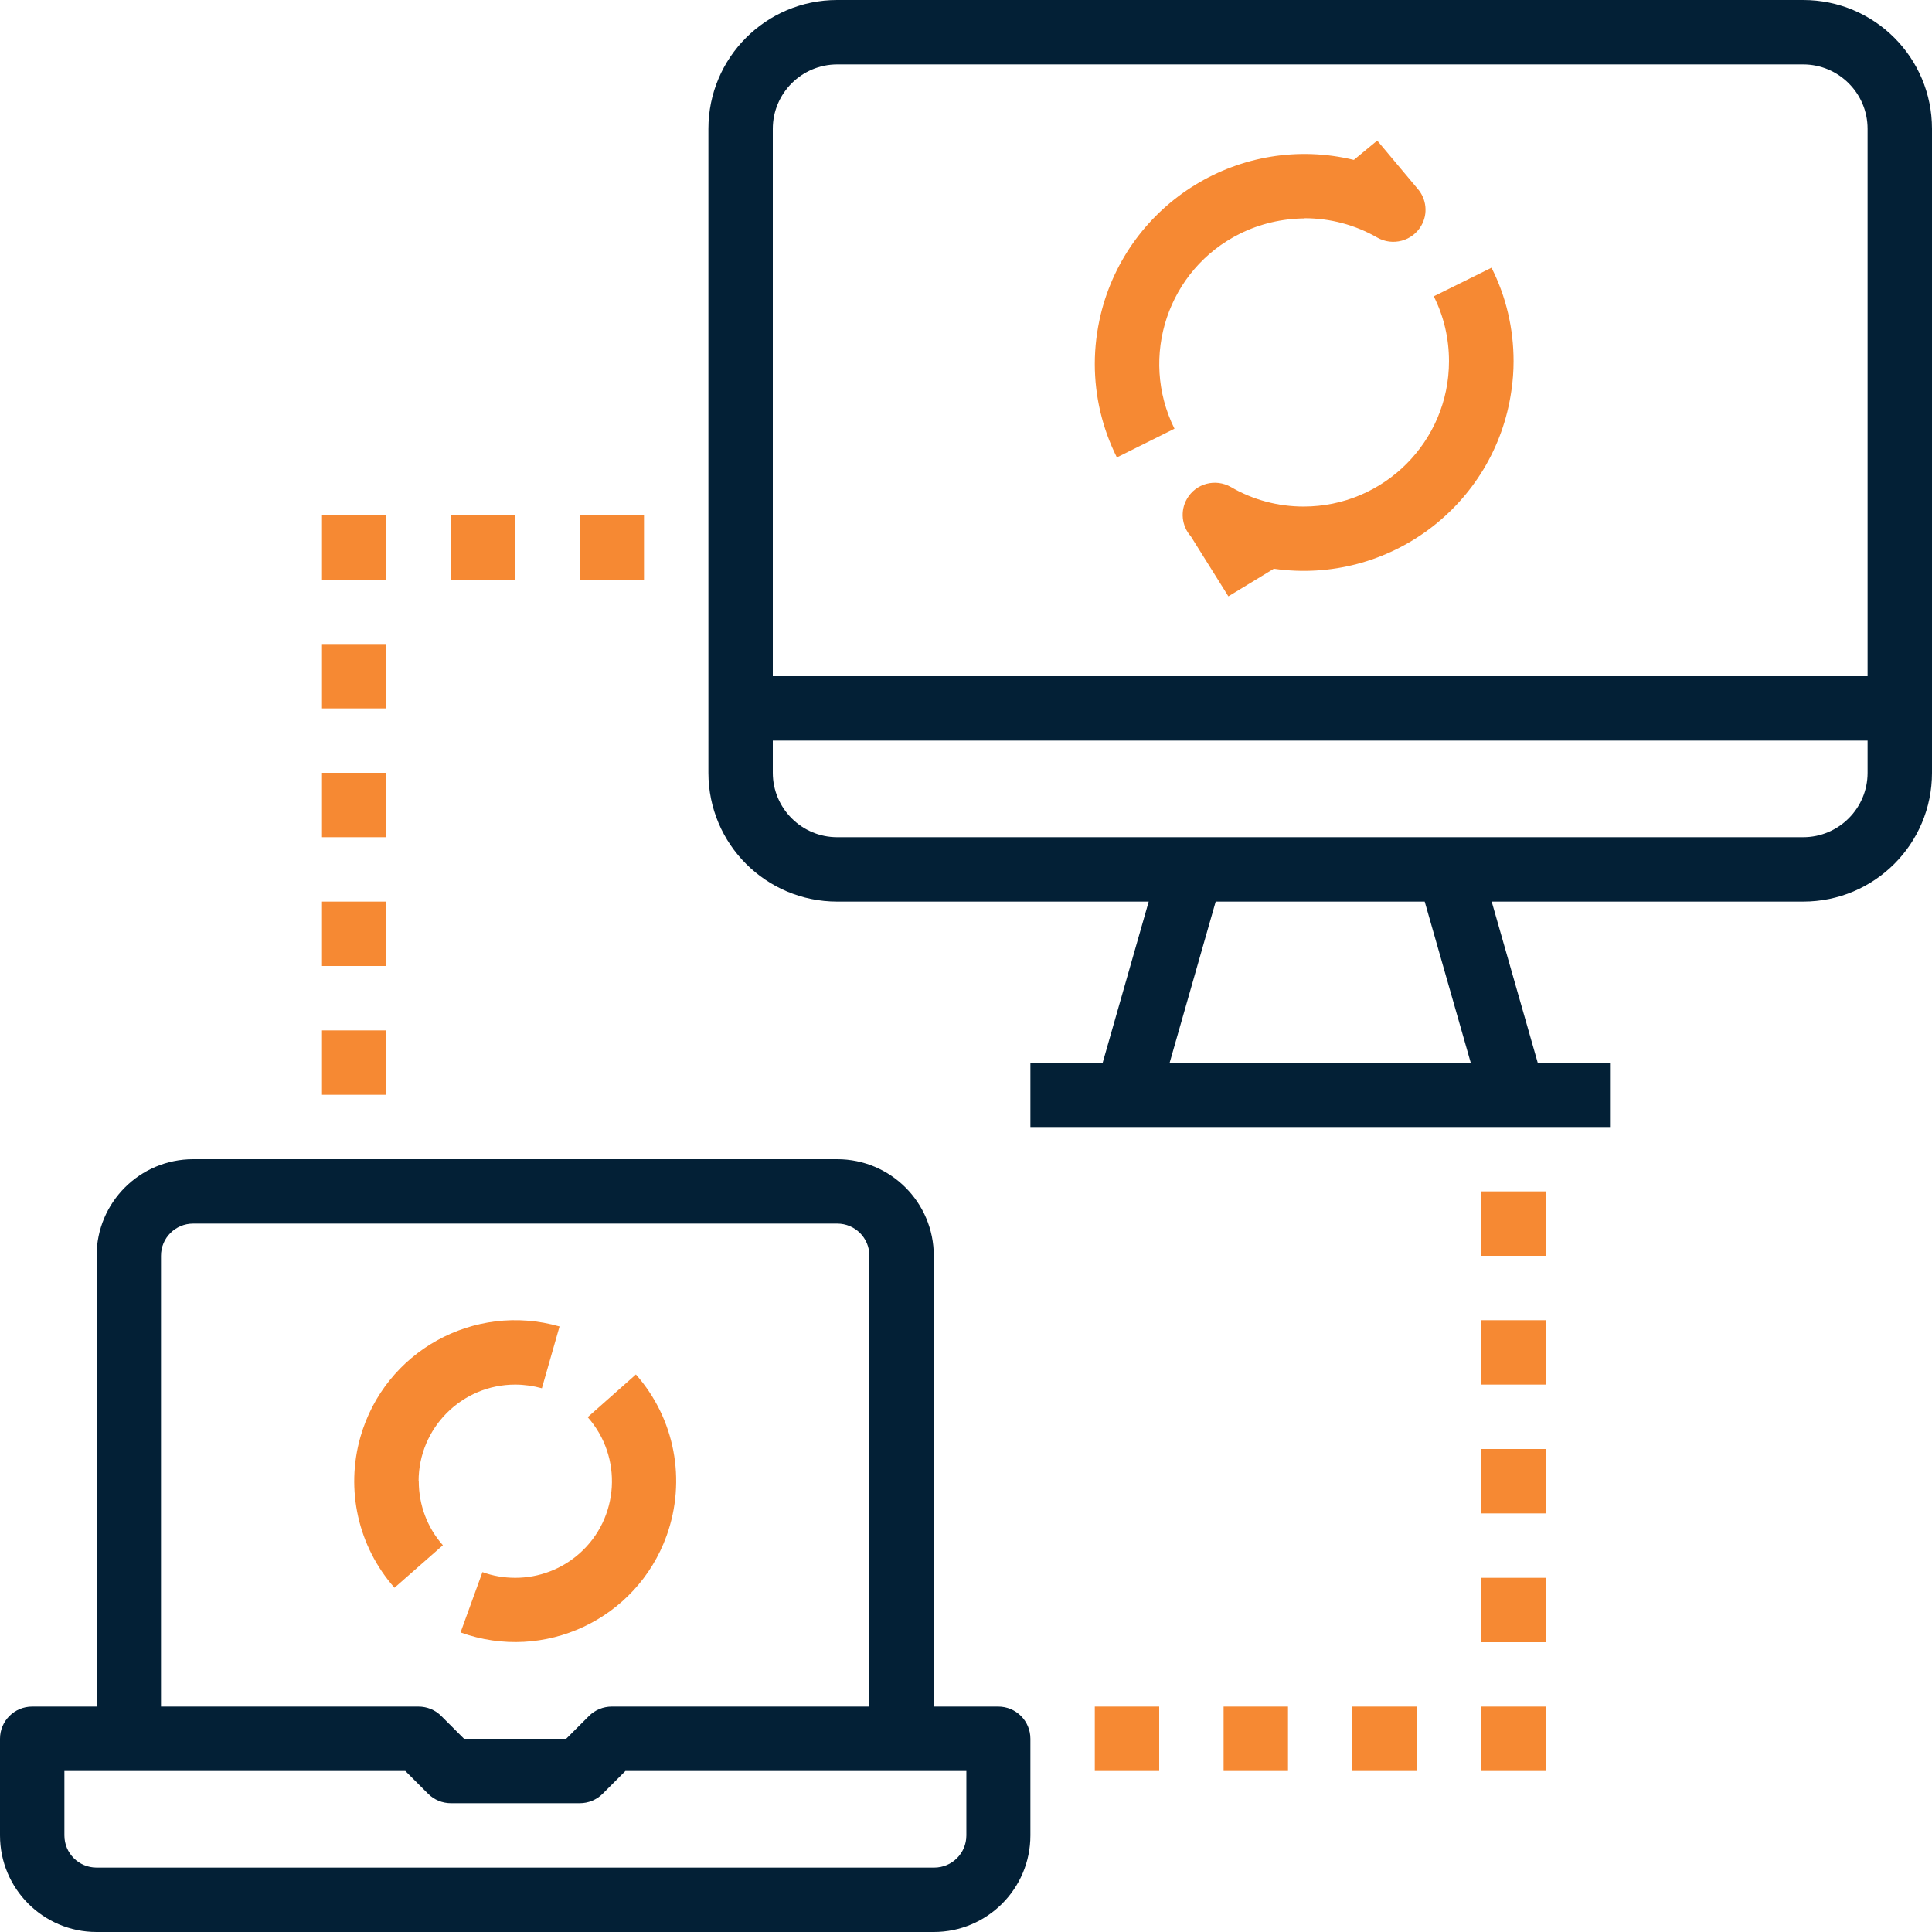 <?xml version="1.0" encoding="UTF-8"?>
<svg id="Layer_1" data-name="Layer 1" xmlns="http://www.w3.org/2000/svg" viewBox="0 0 105 105">
  <defs>
    <style>
      .cls-1 {
        fill: #032036;
      }

      .cls-2 {
        fill: #f68933;
      }
    </style>
  </defs>
  <path id="Path_122" data-name="Path 122" class="cls-1" d="M98,0H45.5c-3.87,0-7,3.13-7,7V42c0,3.87,3.13,7,7,7h16.93l-2.5,8.75h-3.93v3.5h31.5v-3.5h-3.93l-2.5-8.75h16.93c3.87,0,7-3.13,7-7V7c0-3.87-3.13-7-7-7ZM42,7c0-1.93,1.57-3.5,3.5-3.5h52.5c1.93,0,3.5,1.57,3.5,3.5v29.75H42V7Zm37.93,50.75h-16.36l2.5-8.75h11.36l2.5,8.75Zm18.07-12.25H45.5c-1.93,0-3.5-1.57-3.5-3.5h0v-1.75h59.5v1.75c0,1.93-1.57,3.5-3.5,3.5h0Z"/>
  <path id="Path_123" data-name="Path 123" class="cls-1" d="M5.25,105H50.75c2.9,0,5.25-2.35,5.25-5.25v-5.25c0-.97-.78-1.75-1.75-1.75h-3.5v-24.5c0-2.9-2.35-5.25-5.25-5.25H10.5c-2.9,0-5.25,2.35-5.25,5.25v24.5H1.75C.78,92.75,0,93.53,0,94.5v5.25c0,2.9,2.35,5.25,5.25,5.25Zm3.5-36.75c0-.97,.78-1.75,1.75-1.75H45.5c.97,0,1.75,.78,1.75,1.75v24.5h-14c-.46,0-.91,.18-1.24,.51l-1.24,1.24h-5.55l-1.24-1.24c-.33-.33-.77-.51-1.24-.51H8.75v-24.5Zm-5.25,28H22.03l1.24,1.24c.33,.33,.77,.51,1.24,.51h7c.46,0,.91-.18,1.24-.51l1.24-1.24h18.53v3.5c0,.97-.78,1.75-1.75,1.75H5.25c-.97,0-1.75-.78-1.75-1.75h0v-3.5Z"/>
  <path id="Path_124" data-name="Path 124" class="cls-2" d="M17.5,49h3.5v3.5h-3.5v-3.5Z"/>
  <path id="Path_125" data-name="Path 125" class="cls-2" d="M17.5,42h3.5v3.5h-3.5v-3.5Z"/>
  <path id="Path_126" data-name="Path 126" class="cls-2" d="M17.5,56h3.5v3.5h-3.5v-3.5Z"/>
  <path id="Path_127" data-name="Path 127" class="cls-2" d="M17.5,35h3.5v3.5h-3.5v-3.5Z"/>
  <path id="Path_128" data-name="Path 128" class="cls-2" d="M17.5,28h3.5v3.5h-3.5v-3.5Z"/>
  <path id="Path_129" data-name="Path 129" class="cls-2" d="M24.5,28h3.5v3.5h-3.5v-3.5Z"/>
  <path id="Path_130" data-name="Path 130" class="cls-2" d="M31.5,28h3.5v3.5h-3.5v-3.5Z"/>
  <path id="Path_131" data-name="Path 131" class="cls-2" d="M80.5,71.75h3.5v3.5h-3.5v-3.5Z"/>
  <path id="Path_132" data-name="Path 132" class="cls-2" d="M80.5,78.75h3.5v3.5h-3.5v-3.5Z"/>
  <path id="Path_133" data-name="Path 133" class="cls-2" d="M80.5,64.75h3.5v3.5h-3.5v-3.5Z"/>
  <path id="Path_134" data-name="Path 134" class="cls-2" d="M80.5,85.75h3.5v3.5h-3.5v-3.5Z"/>
  <path id="Path_135" data-name="Path 135" class="cls-2" d="M80.5,92.75h3.5v3.5h-3.5v-3.5Z"/>
  <path id="Path_136" data-name="Path 136" class="cls-2" d="M73.5,92.75h3.5v3.5h-3.5v-3.5Z"/>
  <path id="Path_137" data-name="Path 137" class="cls-2" d="M66.5,92.75h3.5v3.5h-3.5v-3.5Z"/>
  <path id="Path_138" data-name="Path 138" class="cls-2" d="M59.5,92.75h3.5v3.5h-3.5v-3.5Z"/>
  <path id="Path_139" data-name="Path 139" class="cls-2" d="M70.9,11.86c1.39,0,2.75,.36,3.95,1.05,.84,.48,1.91,.19,2.39-.64,.38-.65,.29-1.47-.21-2.03l-2.18-2.6-1.27,1.05c-6.12-1.48-12.28,2.29-13.76,8.41-.21,.88-.32,1.78-.32,2.68,0,1.76,.41,3.5,1.2,5.08l3.13-1.56c-1.94-3.91-.35-8.66,3.56-10.6,1.09-.54,2.29-.82,3.51-.83h0Z"/>
  <path id="Path_140" data-name="Path 140" class="cls-2" d="M77.92,16.1c.55,1.09,.83,2.3,.83,3.53,0,4.36-3.54,7.9-7.9,7.9-1.39,0-2.75-.36-3.95-1.06-.84-.48-1.91-.2-2.39,.64-.38,.65-.29,1.48,.21,2.04l2.04,3.26,2.47-1.5c6.24,.89,12.02-3.44,12.91-9.67,.08-.53,.12-1.07,.12-1.61,0-1.76-.4-3.5-1.2-5.08l-3.13,1.55Z"/>
  <path id="Path_141" data-name="Path 141" class="cls-2" d="M22.75,80.5c0-2.9,2.35-5.25,5.25-5.25,.49,0,.98,.07,1.45,.2l.96-3.36c-4.65-1.33-9.49,1.35-10.82,6-.82,2.87-.13,5.96,1.85,8.2l2.63-2.31c-.85-.96-1.31-2.19-1.31-3.47Z"/>
  <path id="Path_142" data-name="Path 142" class="cls-2" d="M28,85.75c-.61,0-1.21-.1-1.78-.31l-1.19,3.28c4.55,1.64,9.56-.71,11.2-5.26,1.08-3.01,.45-6.36-1.67-8.76l-2.62,2.32c1.92,2.17,1.72,5.49-.45,7.41-.96,.85-2.2,1.32-3.48,1.32Z"/>
</svg>